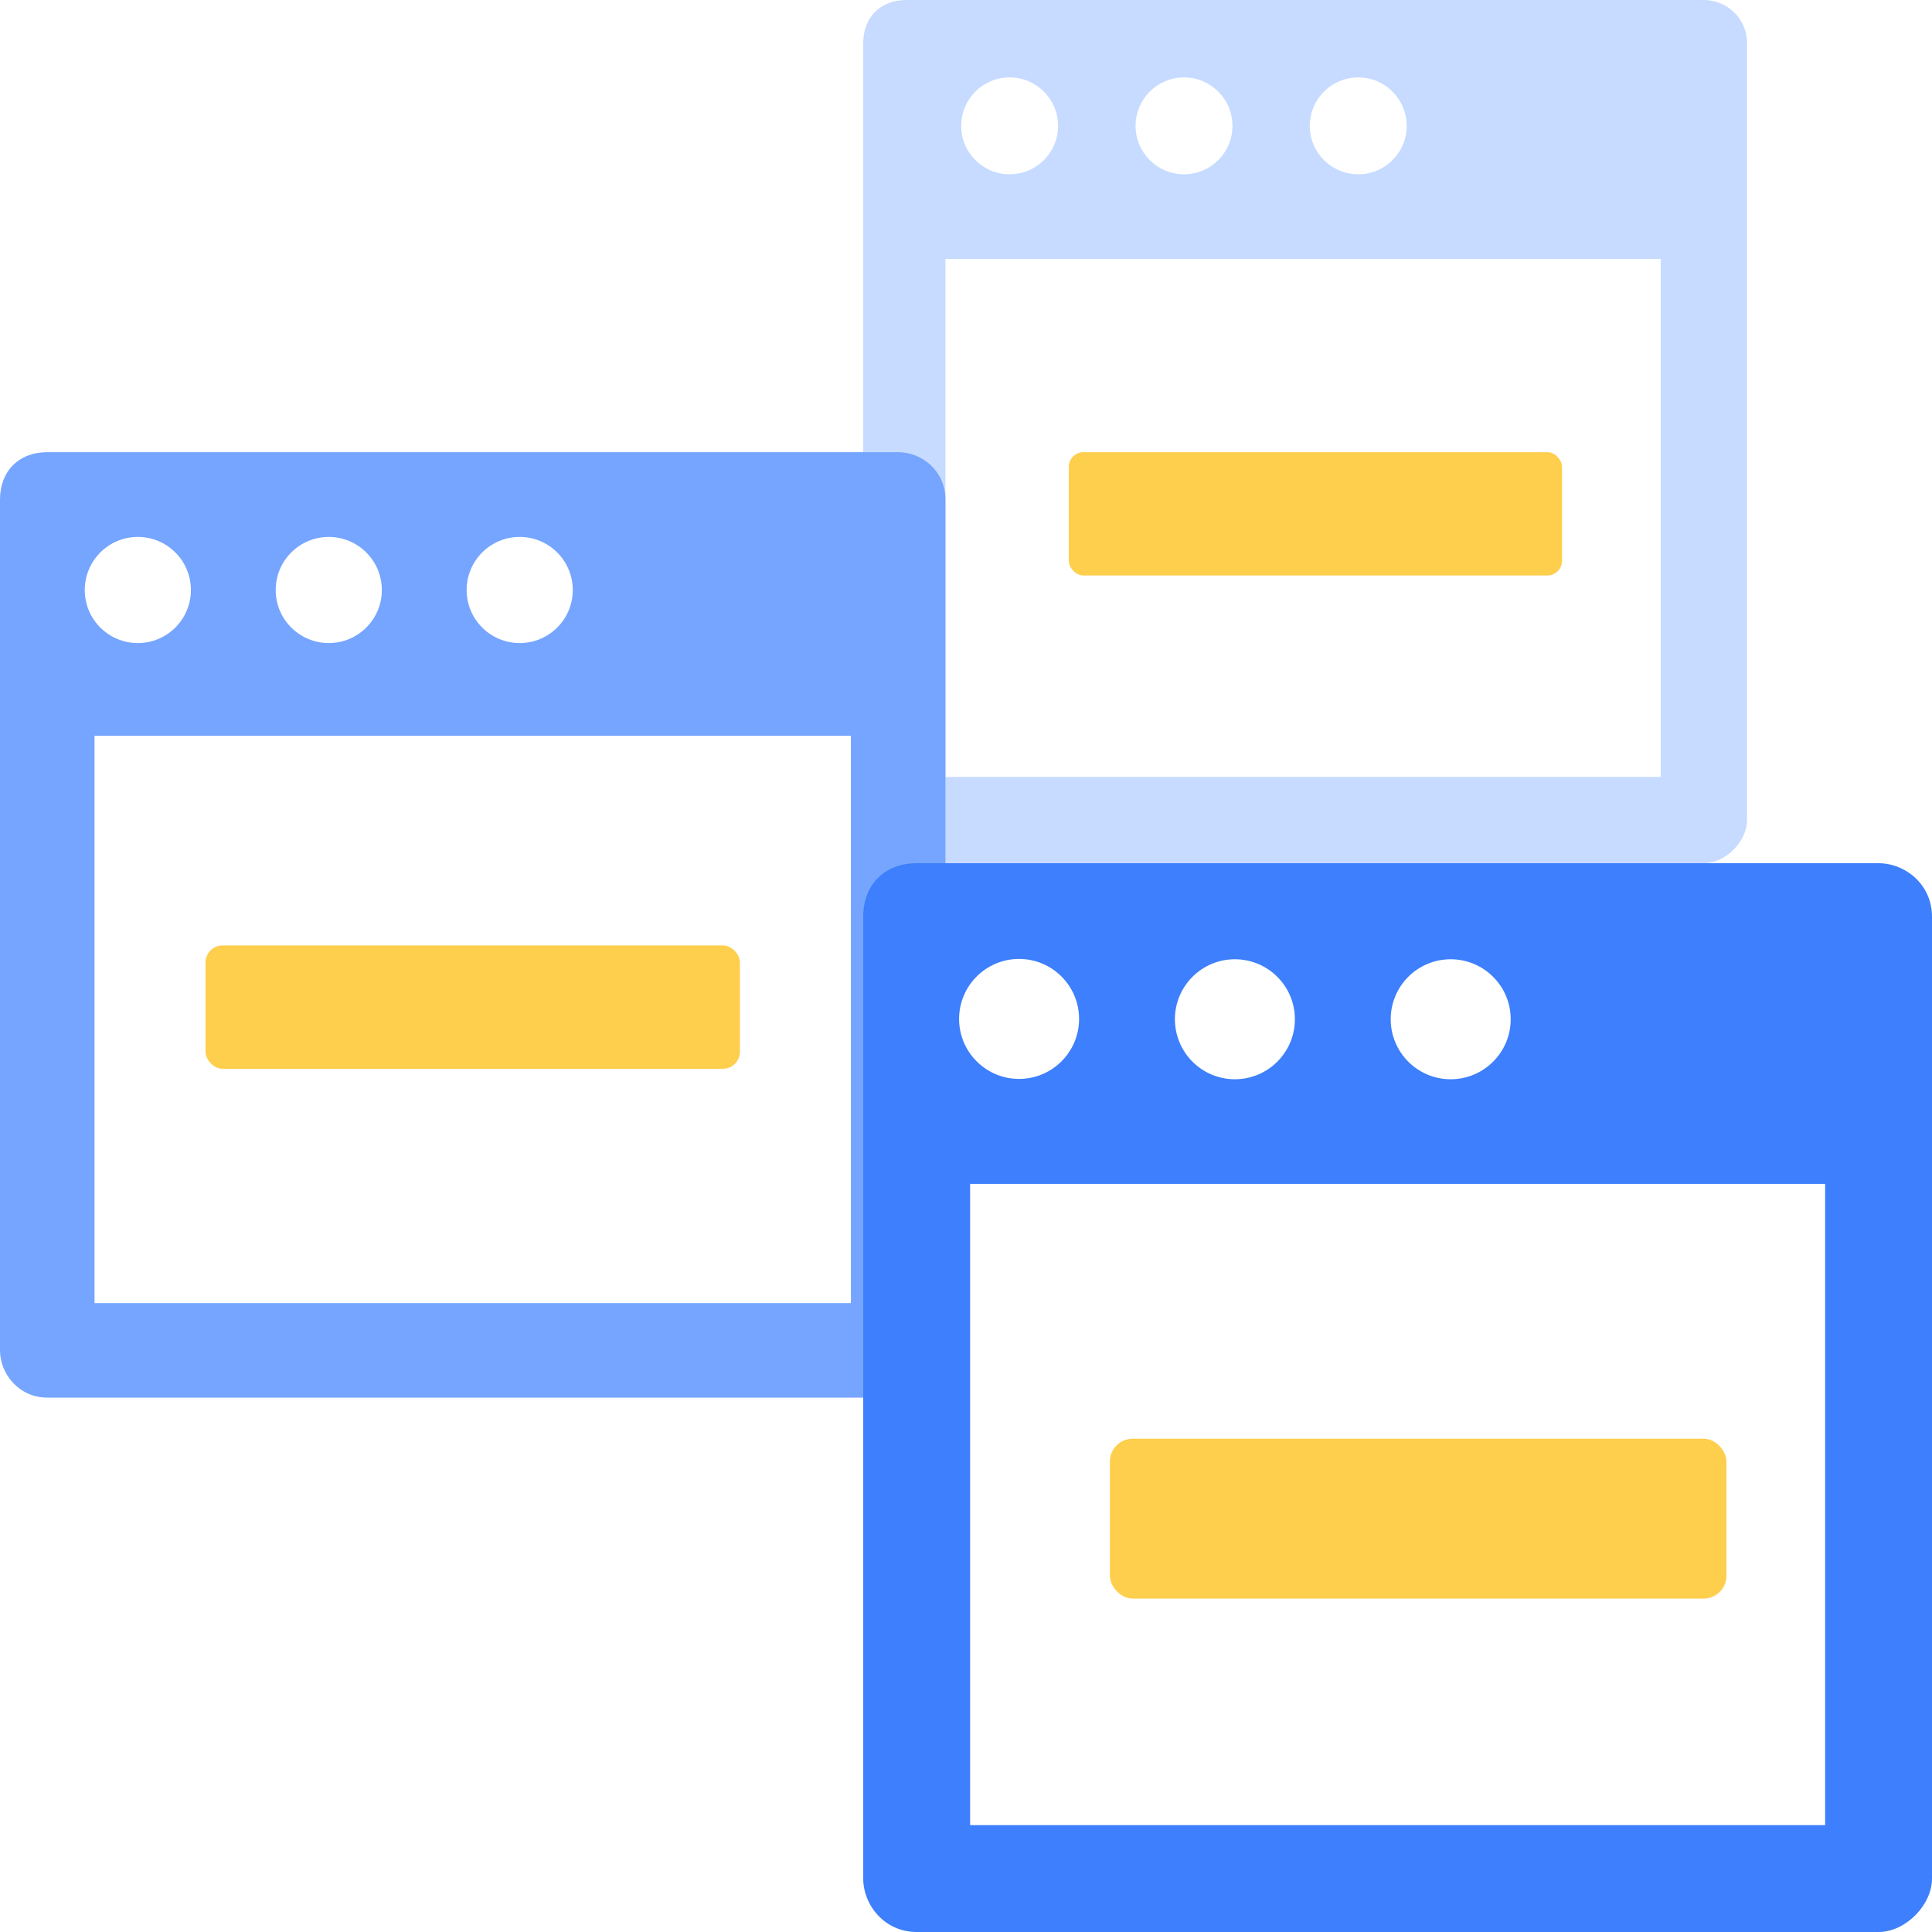 <svg width="47" height="47" viewBox="0 0 47 47" fill="none" xmlns="http://www.w3.org/2000/svg">
<g clip-path="url(#clip0_19679_6562)">
<path fill-rule="evenodd" clip-rule="evenodd" d="M22.05 0H41.45C41.978 0 42.5 0.42 42.5 1.05V19.95C42.5 20.472 41.978 21 41.45 21H22.05C21.42 21 21 20.472 21 19.95V1.05C21 0.42 21.42 0 22.05 0ZM23 18.9H40.4V6.3H23V18.9ZM34.221 3.062C34.221 3.713 33.693 4.24 33.042 4.24C32.391 4.24 31.863 3.713 31.863 3.062C31.863 2.411 32.391 1.883 33.042 1.883C33.693 1.883 34.221 2.411 34.221 3.062ZM28.804 4.24C29.455 4.24 29.982 3.713 29.982 3.062C29.982 2.411 29.455 1.883 28.804 1.883C28.153 1.883 27.625 2.411 27.625 3.062C27.625 3.713 28.153 4.24 28.804 4.24ZM25.74 3.062C25.74 3.713 25.212 4.24 24.561 4.24C23.91 4.24 23.383 3.713 23.383 3.062C23.383 2.411 23.91 1.883 24.561 1.883C25.212 1.883 25.74 2.411 25.74 3.062Z" fill="#C6DBFF"/>
<rect x="26" y="11" width="12" height="3" rx="0.359" fill="#FECE4D"/>
<path fill-rule="evenodd" clip-rule="evenodd" d="M1.15 11H21.85C22.429 11 23 11.46 23 12.15V32.85C23 33.421 22.429 34 21.85 34H1.15C0.46 34 0 33.421 0 32.85V12.15C0 11.46 0.46 11 1.15 11ZM2.3 31.7H20.7V17.9H2.3V31.7ZM13.934 14.354C13.934 15.066 13.355 15.644 12.643 15.644C11.93 15.644 11.352 15.066 11.352 14.354C11.352 13.64 11.93 13.062 12.643 13.062C13.355 13.062 13.934 13.64 13.934 14.354ZM7.998 15.644C8.711 15.644 9.289 15.066 9.289 14.354C9.289 13.64 8.711 13.062 7.998 13.062C7.285 13.062 6.707 13.64 6.707 14.354C6.707 15.066 7.285 15.644 7.998 15.644ZM4.644 14.354C4.644 15.066 4.066 15.644 3.353 15.644C2.64 15.644 2.062 15.066 2.062 14.354C2.062 13.64 2.64 13.062 3.353 13.062C4.066 13.062 4.644 13.64 4.644 14.354Z" fill="#76A5FF"/>
<path fill-rule="evenodd" clip-rule="evenodd" d="M22.3 21H45.7C46.354 21 47 21.52 47 22.3V45.7C47 46.346 46.354 47 45.7 47H22.3C21.52 47 21 46.346 21 45.7V22.3C21 21.52 21.52 21 22.3 21ZM23.6 44.4H44.4V28.8H23.6V44.4ZM36.751 24.795C36.751 25.601 36.097 26.255 35.291 26.255C34.485 26.255 33.832 25.601 33.832 24.795C33.832 23.989 34.485 23.336 35.291 23.336C36.097 23.336 36.751 23.989 36.751 24.795ZM30.041 26.255C30.847 26.255 31.501 25.601 31.501 24.795C31.501 23.989 30.847 23.336 30.041 23.336C29.235 23.336 28.582 23.989 28.582 24.795C28.582 25.601 29.235 26.255 30.041 26.255ZM26.251 24.788C26.251 25.593 25.597 26.247 24.791 26.247C23.985 26.247 23.332 25.593 23.332 24.788C23.332 23.982 23.985 23.328 24.791 23.328C25.597 23.328 26.251 23.982 26.251 24.788Z" fill="#3D7FFC"/>
<rect x="5" y="23" width="13" height="3" rx="0.413" fill="#FECE4D"/>
<rect x="27" y="35" width="15" height="3.889" rx="0.556" fill="#FECE4D"/>
</g>
<defs>
<clipPath id="clip0_19679_6562">
<rect width="47" height="47" fill="white"/>
</clipPath>
</defs>
</svg>
